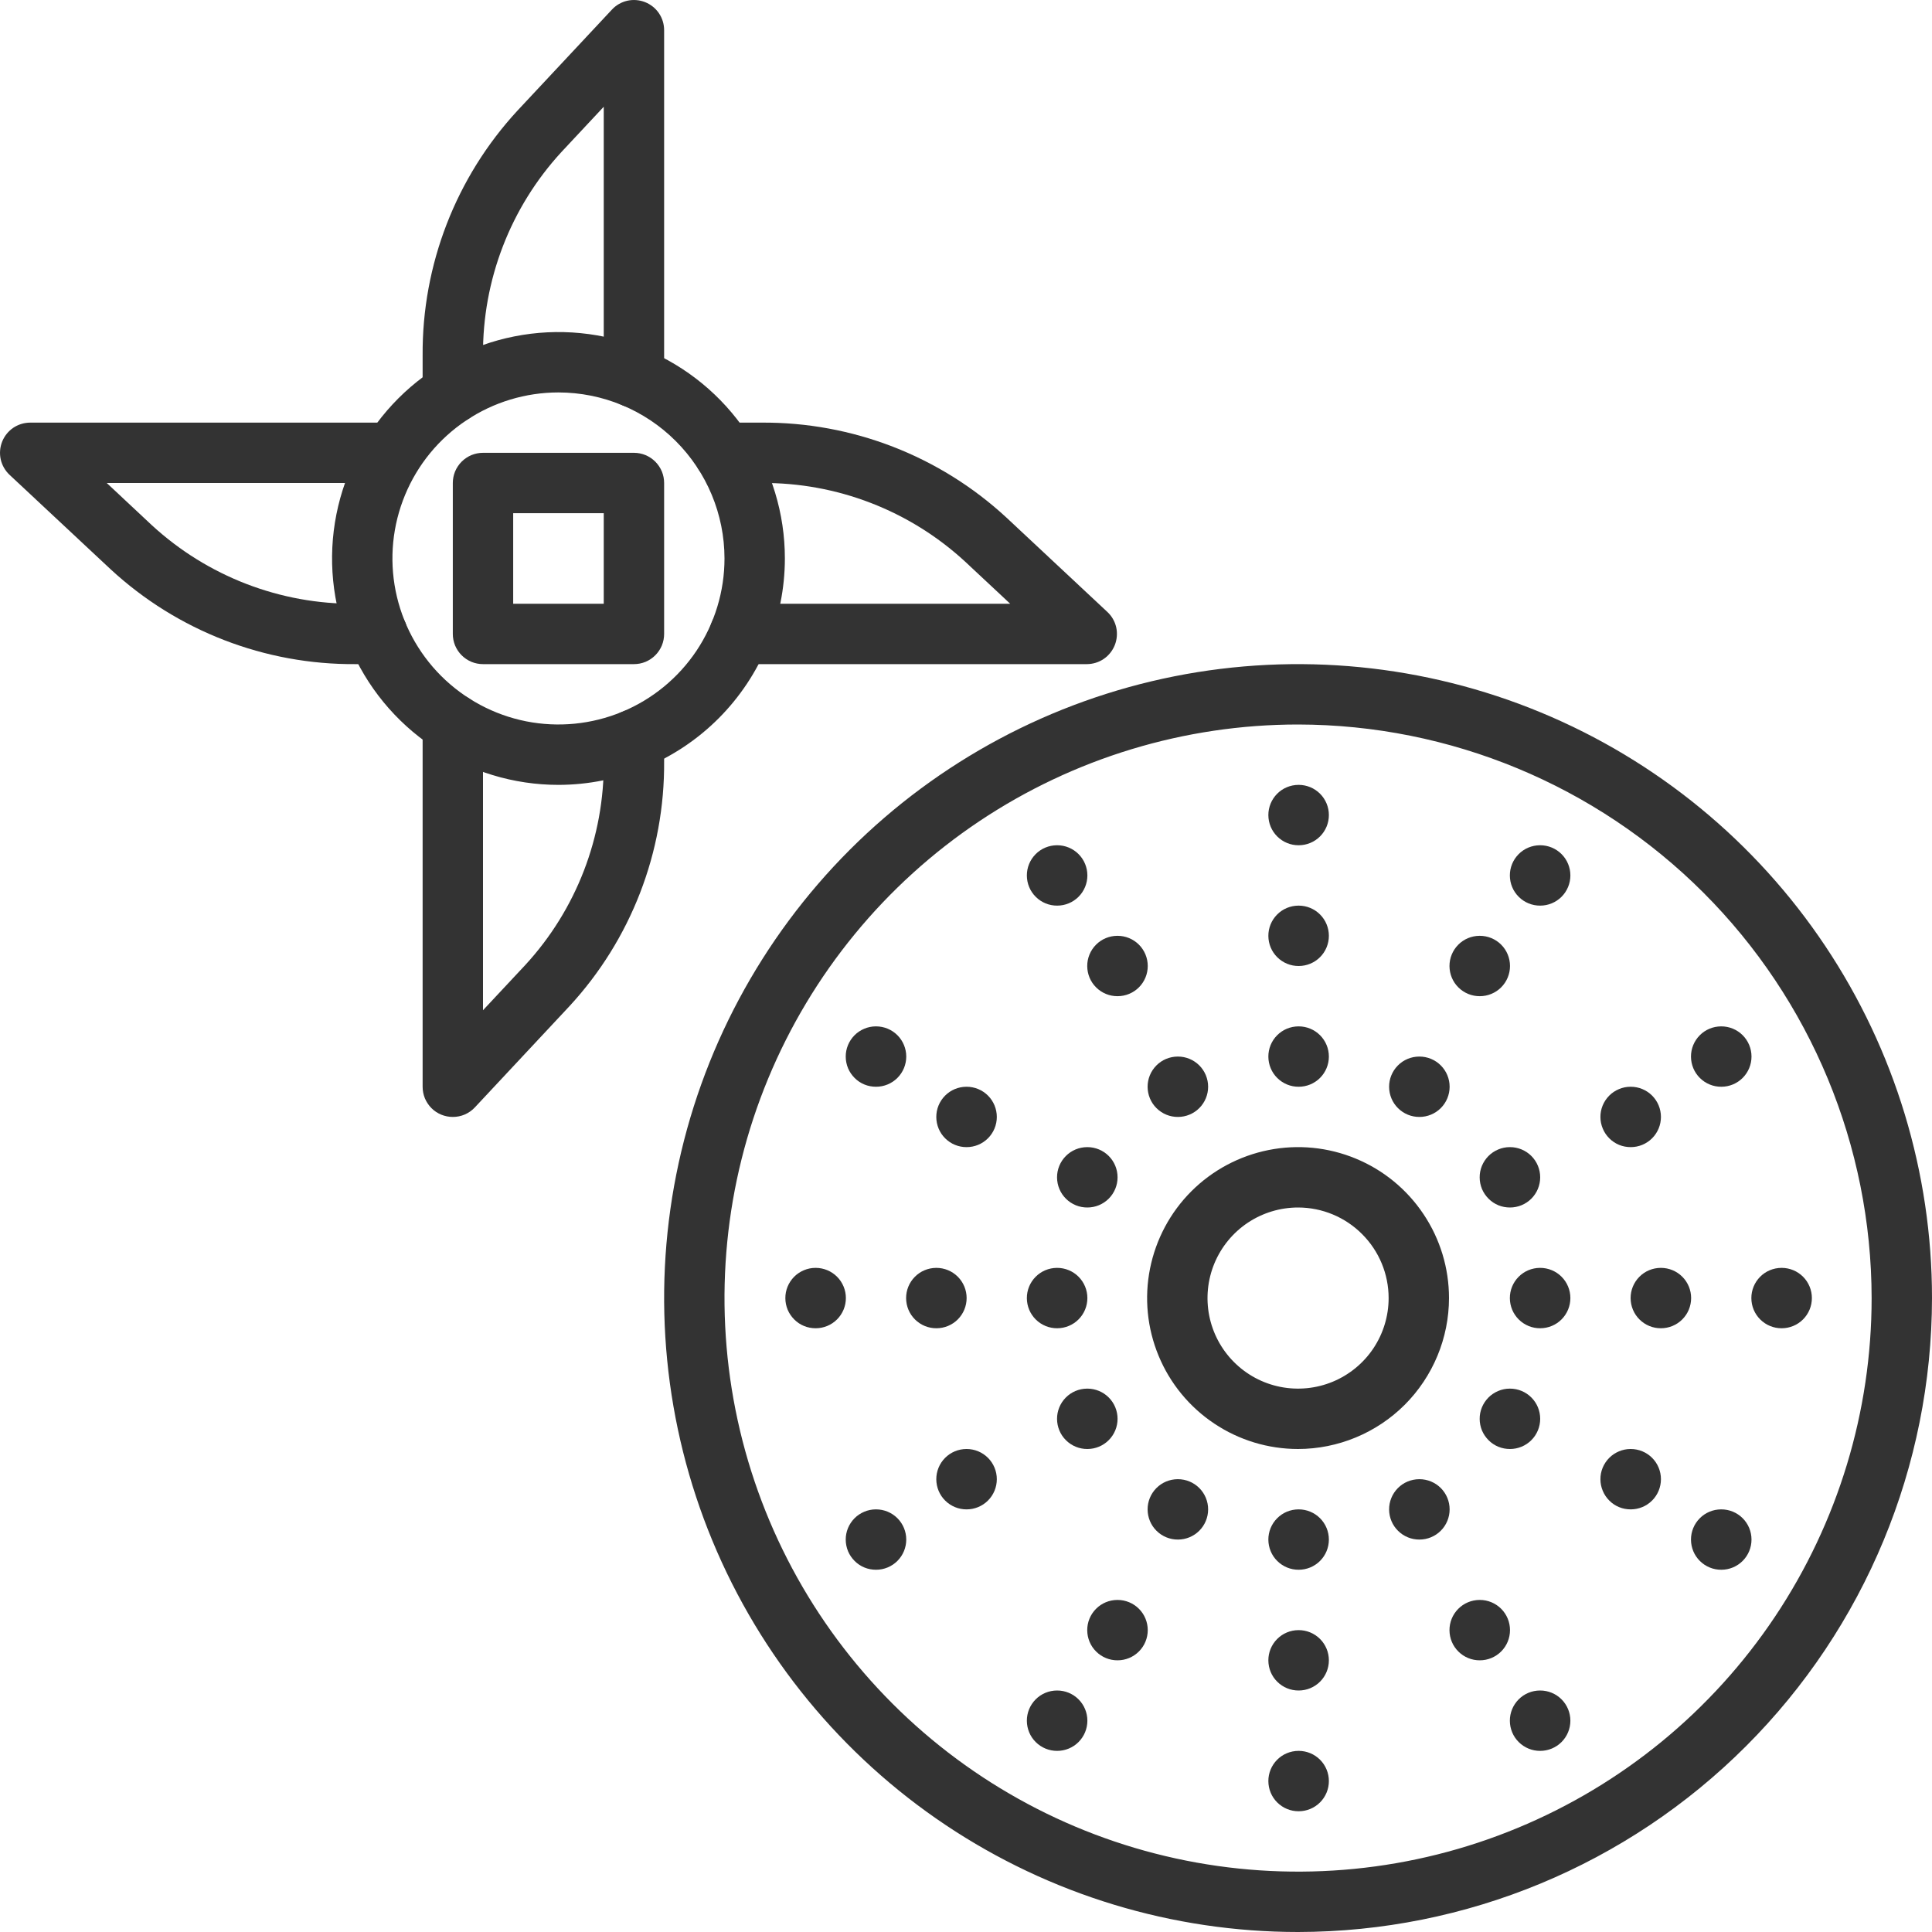 <svg width="40" height="40" viewBox="0 0 40 40" fill="none" xmlns="http://www.w3.org/2000/svg">
<path d="M9.375 8.763C9.293 8.763 9.212 8.747 9.136 8.716C9.06 8.684 8.991 8.638 8.933 8.58C8.875 8.522 8.829 8.453 8.798 8.377C8.766 8.301 8.75 8.22 8.75 8.138V7.363C8.736 5.485 9.438 3.672 10.712 2.292L12.669 0.199C12.754 0.107 12.865 0.043 12.988 0.015C13.11 -0.012 13.238 -0.002 13.355 0.044C13.471 0.09 13.572 0.17 13.642 0.273C13.713 0.377 13.75 0.5 13.75 0.625V7.813C13.75 7.978 13.684 8.137 13.567 8.255C13.45 8.372 13.291 8.438 13.125 8.438C12.959 8.438 12.8 8.372 12.683 8.255C12.566 8.137 12.5 7.978 12.5 7.813V2.21L11.626 3.145C10.568 4.294 9.987 5.802 10 7.363V8.138C10 8.22 9.984 8.301 9.953 8.377C9.921 8.453 9.875 8.522 9.817 8.58C9.759 8.638 9.69 8.684 9.614 8.716C9.539 8.747 9.457 8.763 9.375 8.763Z" fill="#333333"/>
<path d="M22.5 13.75H15.312C15.146 13.75 14.988 13.684 14.87 13.567C14.753 13.45 14.687 13.291 14.687 13.125C14.687 12.959 14.753 12.8 14.87 12.683C14.988 12.566 15.146 12.5 15.312 12.5H20.915L19.98 11.626C18.831 10.568 17.323 9.987 15.762 10H14.986C14.821 10 14.662 9.934 14.544 9.817C14.427 9.7 14.361 9.541 14.361 9.375C14.361 9.209 14.427 9.05 14.544 8.933C14.662 8.816 14.821 8.75 14.986 8.75H15.762C17.64 8.736 19.453 9.438 20.833 10.712L22.926 12.669C23.018 12.754 23.082 12.865 23.11 12.988C23.137 13.11 23.127 13.238 23.081 13.355C23.035 13.471 22.955 13.572 22.852 13.642C22.748 13.713 22.625 13.75 22.5 13.75Z" fill="#333333"/>
<path d="M9.375 23.125C9.293 23.125 9.212 23.109 9.136 23.078C9.06 23.047 8.991 23.001 8.933 22.943C8.875 22.884 8.829 22.816 8.797 22.74C8.766 22.664 8.75 22.582 8.75 22.5V14.986C8.75 14.821 8.816 14.662 8.933 14.544C9.05 14.427 9.209 14.361 9.375 14.361C9.541 14.361 9.7 14.427 9.817 14.544C9.934 14.662 10 14.821 10 14.986V20.916L10.875 19.98C11.932 18.832 12.514 17.324 12.5 15.763V15.313C12.5 15.147 12.566 14.988 12.683 14.871C12.8 14.754 12.959 14.688 13.125 14.688C13.291 14.688 13.45 14.754 13.567 14.871C13.684 14.988 13.75 15.147 13.75 15.313V15.763C13.764 17.641 13.063 19.454 11.788 20.834L9.832 22.927C9.773 22.99 9.702 23.04 9.624 23.074C9.545 23.108 9.461 23.125 9.375 23.125Z" fill="#333333"/>
<path d="M7.813 13.75H7.363C5.485 13.764 3.672 13.063 2.292 11.788L0.199 9.832C0.107 9.746 0.043 9.635 0.015 9.512C-0.012 9.39 -0.002 9.262 0.044 9.145C0.09 9.029 0.17 8.929 0.273 8.858C0.377 8.788 0.5 8.75 0.625 8.75H8.125C8.291 8.75 8.45 8.816 8.567 8.933C8.684 9.05 8.75 9.209 8.75 9.375C8.75 9.541 8.684 9.7 8.567 9.817C8.45 9.934 8.291 10 8.125 10H2.21L3.145 10.875C4.294 11.932 5.802 12.514 7.363 12.5H7.813C7.978 12.5 8.137 12.566 8.255 12.683C8.372 12.8 8.438 12.959 8.438 13.125C8.438 13.291 8.372 13.45 8.255 13.567C8.137 13.684 7.978 13.75 7.813 13.75Z" fill="#333333"/>
<path d="M11.562 16.25C10.635 16.25 9.729 15.975 8.958 15.46C8.187 14.944 7.587 14.212 7.232 13.356C6.877 12.499 6.784 11.557 6.965 10.648C7.146 9.738 7.592 8.903 8.248 8.247C8.903 7.592 9.739 7.145 10.648 6.965C11.557 6.784 12.5 6.877 13.356 7.231C14.213 7.586 14.945 8.187 15.46 8.958C15.975 9.729 16.25 10.635 16.25 11.562C16.249 12.805 15.754 13.996 14.876 14.875C13.997 15.754 12.805 16.248 11.562 16.25ZM11.562 8.125C10.883 8.125 10.218 8.326 9.653 8.704C9.087 9.082 8.647 9.618 8.387 10.246C8.126 10.875 8.058 11.566 8.191 12.233C8.324 12.899 8.651 13.512 9.132 13.993C9.613 14.473 10.225 14.801 10.892 14.934C11.559 15.066 12.25 14.998 12.878 14.738C13.506 14.478 14.043 14.037 14.421 13.472C14.798 12.906 15 12.242 15 11.562C14.999 10.651 14.636 9.777 13.992 9.133C13.348 8.488 12.474 8.126 11.562 8.125Z" fill="#333333"/>
<path d="M13.125 13.75H10C9.918 13.75 9.837 13.734 9.761 13.703C9.685 13.671 9.616 13.625 9.558 13.567C9.5 13.509 9.454 13.44 9.422 13.364C9.391 13.288 9.375 13.207 9.375 13.125V10C9.375 9.918 9.391 9.837 9.422 9.761C9.454 9.685 9.5 9.616 9.558 9.558C9.616 9.5 9.685 9.454 9.761 9.422C9.837 9.391 9.918 9.375 10 9.375H13.125C13.207 9.375 13.288 9.391 13.364 9.422C13.44 9.454 13.509 9.5 13.567 9.558C13.625 9.616 13.671 9.685 13.703 9.761C13.734 9.837 13.75 9.918 13.75 10V13.125C13.75 13.207 13.734 13.288 13.703 13.364C13.671 13.44 13.625 13.509 13.567 13.567C13.509 13.625 13.44 13.671 13.364 13.703C13.288 13.734 13.207 13.75 13.125 13.75ZM10.625 12.5H12.5V10.625H10.625V12.5Z" fill="#333333"/>
<path d="M26.875 40C24.279 40 21.741 39.23 19.583 37.788C17.425 36.346 15.742 34.296 14.749 31.898C13.756 29.499 13.496 26.86 14.002 24.314C14.509 21.768 15.759 19.43 17.594 17.594C19.43 15.759 21.768 14.509 24.314 14.002C26.86 13.496 29.499 13.756 31.898 14.749C34.296 15.742 36.346 17.425 37.788 19.583C39.23 21.741 40 24.279 40 26.875C39.996 30.355 38.612 33.691 36.151 36.151C33.691 38.612 30.355 39.996 26.875 40ZM26.875 15C24.526 15 22.23 15.697 20.278 17.001C18.325 18.306 16.803 20.161 15.904 22.331C15.005 24.5 14.77 26.888 15.228 29.192C15.686 31.495 16.817 33.611 18.478 35.272C20.139 36.933 22.255 38.064 24.558 38.522C26.862 38.98 29.25 38.745 31.419 37.846C33.589 36.947 35.444 35.425 36.749 33.472C38.053 31.52 38.75 29.224 38.75 26.875C38.746 23.727 37.494 20.708 35.268 18.482C33.042 16.256 30.023 15.004 26.875 15Z" fill="#333333"/>
<path d="M26.875 30C26.257 30 25.653 29.817 25.139 29.473C24.625 29.13 24.224 28.642 23.988 28.071C23.751 27.5 23.689 26.872 23.81 26.265C23.931 25.659 24.228 25.102 24.665 24.665C25.102 24.228 25.659 23.931 26.265 23.81C26.872 23.689 27.5 23.751 28.071 23.988C28.642 24.224 29.13 24.625 29.473 25.139C29.817 25.653 30 26.257 30 26.875C29.999 27.703 29.669 28.498 29.084 29.084C28.498 29.669 27.703 29.999 26.875 30ZM26.875 25C26.504 25 26.142 25.11 25.833 25.316C25.525 25.522 25.285 25.815 25.143 26.157C25.001 26.5 24.964 26.877 25.036 27.241C25.108 27.605 25.287 27.939 25.549 28.201C25.811 28.463 26.145 28.642 26.509 28.714C26.873 28.786 27.25 28.749 27.593 28.607C27.935 28.465 28.228 28.225 28.434 27.917C28.64 27.608 28.75 27.246 28.75 26.875C28.75 26.378 28.552 25.901 28.2 25.55C27.849 25.198 27.372 25 26.875 25Z" fill="#333333"/>
<path d="M26.888 22.5C26.722 22.501 26.563 22.436 26.445 22.319C26.327 22.203 26.261 22.044 26.26 21.878C26.259 21.712 26.324 21.553 26.441 21.435C26.557 21.317 26.716 21.251 26.882 21.25H26.888C27.054 21.25 27.213 21.316 27.33 21.433C27.447 21.55 27.513 21.709 27.513 21.875C27.513 22.041 27.447 22.2 27.33 22.317C27.213 22.434 27.054 22.5 26.888 22.5Z" fill="#333333"/>
<path d="M26.888 20C26.722 20.001 26.563 19.936 26.445 19.819C26.327 19.703 26.261 19.544 26.26 19.378C26.259 19.212 26.324 19.053 26.441 18.935C26.557 18.817 26.716 18.751 26.882 18.75H26.888C27.054 18.75 27.213 18.816 27.33 18.933C27.447 19.05 27.513 19.209 27.513 19.375C27.513 19.541 27.447 19.7 27.33 19.817C27.213 19.934 27.054 20 26.888 20Z" fill="#333333"/>
<path d="M26.888 17.5C26.722 17.501 26.563 17.436 26.445 17.319C26.327 17.203 26.261 17.044 26.26 16.878C26.259 16.712 26.324 16.553 26.441 16.435C26.557 16.317 26.716 16.251 26.882 16.25H26.888C27.054 16.25 27.213 16.316 27.33 16.433C27.447 16.55 27.513 16.709 27.513 16.875C27.513 17.041 27.447 17.2 27.33 17.317C27.213 17.434 27.054 17.5 26.888 17.5Z" fill="#333333"/>
<path d="M24.388 23.125C24.222 23.126 24.063 23.061 23.945 22.944C23.827 22.828 23.761 22.669 23.76 22.503C23.759 22.337 23.824 22.178 23.941 22.06C24.057 21.942 24.216 21.876 24.382 21.875H24.388C24.554 21.875 24.713 21.941 24.83 22.058C24.947 22.175 25.013 22.334 25.013 22.5C25.013 22.666 24.947 22.825 24.83 22.942C24.713 23.059 24.554 23.125 24.388 23.125Z" fill="#333333"/>
<path d="M23.138 20.625C22.972 20.626 22.813 20.561 22.695 20.444C22.577 20.328 22.511 20.169 22.51 20.003C22.509 19.837 22.574 19.678 22.691 19.56C22.807 19.442 22.966 19.376 23.132 19.375H23.138C23.304 19.375 23.463 19.441 23.58 19.558C23.697 19.675 23.763 19.834 23.763 20C23.763 20.166 23.697 20.325 23.58 20.442C23.463 20.559 23.304 20.625 23.138 20.625Z" fill="#333333"/>
<path d="M22.513 25C22.347 25.001 22.188 24.936 22.07 24.819C21.952 24.703 21.886 24.544 21.885 24.378C21.884 24.212 21.949 24.053 22.066 23.935C22.182 23.817 22.341 23.751 22.507 23.75H22.513C22.679 23.75 22.838 23.816 22.955 23.933C23.072 24.05 23.138 24.209 23.138 24.375C23.138 24.541 23.072 24.7 22.955 24.817C22.838 24.934 22.679 25 22.513 25Z" fill="#333333"/>
<path d="M20.013 23.75C19.847 23.751 19.688 23.686 19.57 23.569C19.452 23.453 19.386 23.294 19.385 23.128C19.384 22.962 19.449 22.803 19.566 22.685C19.682 22.567 19.841 22.501 20.007 22.5H20.013C20.179 22.5 20.338 22.566 20.455 22.683C20.572 22.8 20.638 22.959 20.638 23.125C20.638 23.291 20.572 23.45 20.455 23.567C20.338 23.684 20.179 23.75 20.013 23.75Z" fill="#333333"/>
<path d="M18.138 22.5C18.056 22.5 17.974 22.485 17.898 22.454C17.822 22.423 17.753 22.377 17.695 22.319C17.637 22.261 17.59 22.193 17.558 22.117C17.527 22.041 17.51 21.96 17.51 21.878C17.509 21.796 17.525 21.715 17.556 21.639C17.587 21.563 17.633 21.494 17.691 21.435C17.748 21.377 17.817 21.331 17.893 21.299C17.968 21.267 18.05 21.25 18.132 21.25H18.138C18.304 21.25 18.463 21.316 18.58 21.433C18.697 21.55 18.763 21.709 18.763 21.875C18.763 22.041 18.697 22.2 18.58 22.317C18.463 22.434 18.304 22.5 18.138 22.5Z" fill="#333333"/>
<path d="M21.888 27.5C21.722 27.501 21.563 27.436 21.445 27.319C21.327 27.203 21.261 27.044 21.26 26.878C21.259 26.712 21.324 26.553 21.441 26.435C21.557 26.317 21.716 26.251 21.882 26.25H21.888C22.054 26.25 22.213 26.316 22.33 26.433C22.447 26.55 22.513 26.709 22.513 26.875C22.513 27.041 22.447 27.2 22.33 27.317C22.213 27.434 22.054 27.5 21.888 27.5Z" fill="#333333"/>
<path d="M19.388 27.5C19.222 27.501 19.063 27.436 18.945 27.319C18.827 27.203 18.761 27.044 18.76 26.878C18.759 26.712 18.824 26.553 18.941 26.435C19.057 26.317 19.216 26.251 19.382 26.25H19.388C19.554 26.25 19.713 26.316 19.83 26.433C19.947 26.55 20.013 26.709 20.013 26.875C20.013 27.041 19.947 27.2 19.83 27.317C19.713 27.434 19.554 27.5 19.388 27.5Z" fill="#333333"/>
<path d="M16.888 27.5C16.806 27.5 16.724 27.485 16.648 27.454C16.572 27.423 16.503 27.377 16.445 27.319C16.387 27.261 16.34 27.193 16.308 27.117C16.277 27.041 16.26 26.96 16.26 26.878C16.259 26.796 16.275 26.715 16.306 26.639C16.337 26.563 16.383 26.494 16.441 26.435C16.498 26.377 16.567 26.331 16.643 26.299C16.718 26.267 16.8 26.25 16.882 26.25H16.888C17.054 26.25 17.213 26.316 17.33 26.433C17.447 26.55 17.513 26.709 17.513 26.875C17.513 27.041 17.447 27.2 17.33 27.317C17.213 27.434 17.054 27.5 16.888 27.5Z" fill="#333333"/>
<path d="M22.513 30C22.347 30.001 22.188 29.936 22.07 29.819C21.952 29.703 21.886 29.544 21.885 29.378C21.884 29.212 21.949 29.053 22.066 28.935C22.182 28.817 22.341 28.751 22.507 28.75H22.513C22.679 28.75 22.838 28.816 22.955 28.933C23.072 29.05 23.138 29.209 23.138 29.375C23.138 29.541 23.072 29.7 22.955 29.817C22.838 29.934 22.679 30 22.513 30Z" fill="#333333"/>
<path d="M20.013 31.25C19.847 31.251 19.688 31.186 19.57 31.069C19.452 30.953 19.386 30.794 19.385 30.628C19.384 30.462 19.449 30.303 19.566 30.185C19.682 30.067 19.841 30.001 20.007 30H20.013C20.179 30 20.338 30.066 20.455 30.183C20.572 30.3 20.638 30.459 20.638 30.625C20.638 30.791 20.572 30.95 20.455 31.067C20.338 31.184 20.179 31.25 20.013 31.25Z" fill="#333333"/>
<path d="M18.138 32.5C18.056 32.5 17.974 32.485 17.898 32.454C17.822 32.423 17.753 32.377 17.695 32.319C17.637 32.261 17.59 32.193 17.558 32.117C17.527 32.041 17.51 31.96 17.51 31.878C17.509 31.796 17.525 31.715 17.556 31.639C17.587 31.563 17.633 31.494 17.691 31.435C17.748 31.377 17.817 31.331 17.893 31.299C17.968 31.267 18.05 31.25 18.132 31.25H18.138C18.304 31.25 18.463 31.316 18.58 31.433C18.697 31.55 18.763 31.709 18.763 31.875C18.763 32.041 18.697 32.2 18.58 32.317C18.463 32.434 18.304 32.5 18.138 32.5Z" fill="#333333"/>
<path d="M24.388 31.875C24.222 31.876 24.063 31.811 23.945 31.694C23.827 31.578 23.761 31.419 23.76 31.253C23.759 31.087 23.824 30.928 23.941 30.81C24.057 30.692 24.216 30.626 24.382 30.625H24.388C24.554 30.625 24.713 30.691 24.83 30.808C24.947 30.925 25.013 31.084 25.013 31.25C25.013 31.416 24.947 31.575 24.83 31.692C24.713 31.809 24.554 31.875 24.388 31.875Z" fill="#333333"/>
<path d="M23.138 34.375C22.972 34.376 22.813 34.311 22.695 34.194C22.577 34.078 22.511 33.919 22.51 33.753C22.509 33.587 22.574 33.428 22.691 33.31C22.807 33.192 22.966 33.126 23.132 33.125H23.138C23.304 33.125 23.463 33.191 23.58 33.308C23.697 33.425 23.763 33.584 23.763 33.75C23.763 33.916 23.697 34.075 23.58 34.192C23.463 34.309 23.304 34.375 23.138 34.375Z" fill="#333333"/>
<path d="M21.888 36.25C21.722 36.251 21.563 36.186 21.445 36.069C21.327 35.953 21.261 35.794 21.26 35.628C21.259 35.462 21.324 35.303 21.441 35.185C21.557 35.067 21.716 35.001 21.882 35H21.888C22.054 35 22.213 35.066 22.33 35.183C22.447 35.3 22.513 35.459 22.513 35.625C22.513 35.791 22.447 35.95 22.33 36.067C22.213 36.184 22.054 36.25 21.888 36.25Z" fill="#333333"/>
<path d="M26.888 32.5C26.722 32.501 26.563 32.436 26.445 32.319C26.327 32.203 26.261 32.044 26.26 31.878C26.259 31.712 26.324 31.553 26.441 31.435C26.557 31.317 26.716 31.251 26.882 31.25H26.888C27.054 31.25 27.213 31.316 27.33 31.433C27.447 31.55 27.513 31.709 27.513 31.875C27.513 32.041 27.447 32.2 27.33 32.317C27.213 32.434 27.054 32.5 26.888 32.5Z" fill="#333333"/>
<path d="M26.888 35C26.722 35.001 26.563 34.936 26.445 34.819C26.327 34.703 26.261 34.544 26.26 34.378C26.259 34.212 26.324 34.053 26.441 33.935C26.557 33.817 26.716 33.751 26.882 33.75H26.888C27.054 33.75 27.213 33.816 27.33 33.933C27.447 34.05 27.513 34.209 27.513 34.375C27.513 34.541 27.447 34.7 27.33 34.817C27.213 34.934 27.054 35 26.888 35Z" fill="#333333"/>
<path d="M26.888 37.5C26.722 37.501 26.563 37.436 26.445 37.319C26.327 37.203 26.261 37.044 26.26 36.878C26.259 36.712 26.324 36.553 26.441 36.435C26.557 36.317 26.716 36.251 26.882 36.25H26.888C27.054 36.25 27.213 36.316 27.33 36.433C27.447 36.55 27.513 36.709 27.513 36.875C27.513 37.041 27.447 37.2 27.33 37.317C27.213 37.434 27.054 37.5 26.888 37.5Z" fill="#333333"/>
<path d="M29.388 31.875C29.222 31.876 29.063 31.811 28.945 31.694C28.827 31.578 28.761 31.419 28.76 31.253C28.759 31.087 28.824 30.928 28.941 30.81C29.057 30.692 29.216 30.626 29.382 30.625H29.388C29.554 30.625 29.713 30.691 29.83 30.808C29.947 30.925 30.013 31.084 30.013 31.25C30.013 31.416 29.947 31.575 29.83 31.692C29.713 31.809 29.554 31.875 29.388 31.875Z" fill="#333333"/>
<path d="M30.638 34.375C30.472 34.376 30.313 34.311 30.195 34.194C30.077 34.078 30.011 33.919 30.01 33.753C30.009 33.587 30.074 33.428 30.191 33.31C30.307 33.192 30.466 33.126 30.632 33.125H30.638C30.804 33.125 30.963 33.191 31.08 33.308C31.197 33.425 31.263 33.584 31.263 33.75C31.263 33.916 31.197 34.075 31.08 34.192C30.963 34.309 30.804 34.375 30.638 34.375Z" fill="#333333"/>
<path d="M31.888 36.25C31.722 36.251 31.563 36.186 31.445 36.069C31.327 35.953 31.261 35.794 31.26 35.628C31.259 35.462 31.324 35.303 31.441 35.185C31.557 35.067 31.716 35.001 31.882 35H31.888C32.054 35 32.213 35.066 32.33 35.183C32.447 35.3 32.513 35.459 32.513 35.625C32.513 35.791 32.447 35.95 32.33 36.067C32.213 36.184 32.054 36.25 31.888 36.25Z" fill="#333333"/>
<path d="M31.263 30C31.181 30 31.099 29.985 31.023 29.954C30.947 29.923 30.878 29.877 30.82 29.819C30.762 29.761 30.715 29.693 30.683 29.617C30.652 29.541 30.635 29.46 30.635 29.378C30.634 29.296 30.65 29.215 30.681 29.139C30.712 29.063 30.758 28.994 30.816 28.935C30.873 28.877 30.942 28.831 31.018 28.799C31.093 28.767 31.175 28.75 31.257 28.75H31.263C31.429 28.75 31.588 28.816 31.705 28.933C31.822 29.05 31.888 29.209 31.888 29.375C31.888 29.541 31.822 29.7 31.705 29.817C31.588 29.934 31.429 30 31.263 30Z" fill="#333333"/>
<path d="M33.763 31.25C33.681 31.25 33.599 31.235 33.523 31.204C33.447 31.173 33.378 31.127 33.32 31.069C33.262 31.011 33.215 30.943 33.184 30.867C33.152 30.791 33.135 30.71 33.135 30.628C33.134 30.546 33.15 30.465 33.181 30.389C33.212 30.313 33.258 30.244 33.316 30.185C33.373 30.127 33.442 30.081 33.518 30.049C33.593 30.017 33.675 30 33.757 30H33.763C33.929 30 34.088 30.066 34.205 30.183C34.322 30.3 34.388 30.459 34.388 30.625C34.388 30.791 34.322 30.95 34.205 31.067C34.088 31.184 33.929 31.25 33.763 31.25Z" fill="#333333"/>
<path d="M35.638 32.5C35.472 32.501 35.313 32.436 35.195 32.319C35.077 32.203 35.011 32.044 35.01 31.878C35.009 31.712 35.074 31.553 35.191 31.435C35.307 31.317 35.466 31.251 35.632 31.25H35.638C35.804 31.25 35.963 31.316 36.08 31.433C36.197 31.55 36.263 31.709 36.263 31.875C36.263 32.041 36.197 32.2 36.08 32.317C35.963 32.434 35.804 32.5 35.638 32.5Z" fill="#333333"/>
<path d="M31.888 27.5C31.722 27.501 31.563 27.436 31.445 27.319C31.327 27.203 31.261 27.044 31.26 26.878C31.259 26.712 31.324 26.553 31.441 26.435C31.557 26.317 31.716 26.251 31.882 26.25H31.888C32.054 26.25 32.213 26.316 32.33 26.433C32.447 26.55 32.513 26.709 32.513 26.875C32.513 27.041 32.447 27.2 32.33 27.317C32.213 27.434 32.054 27.5 31.888 27.5Z" fill="#333333"/>
<path d="M34.388 27.5C34.222 27.501 34.063 27.436 33.945 27.319C33.827 27.203 33.761 27.044 33.76 26.878C33.759 26.712 33.824 26.553 33.941 26.435C34.057 26.317 34.216 26.251 34.382 26.25H34.388C34.554 26.25 34.713 26.316 34.83 26.433C34.947 26.55 35.013 26.709 35.013 26.875C35.013 27.041 34.947 27.2 34.83 27.317C34.713 27.434 34.554 27.5 34.388 27.5Z" fill="#333333"/>
<path d="M36.888 27.5C36.722 27.501 36.563 27.436 36.445 27.319C36.327 27.203 36.261 27.044 36.26 26.878C36.259 26.712 36.324 26.553 36.441 26.435C36.557 26.317 36.716 26.251 36.882 26.25H36.888C37.054 26.25 37.213 26.316 37.33 26.433C37.447 26.55 37.513 26.709 37.513 26.875C37.513 27.041 37.447 27.2 37.33 27.317C37.213 27.434 37.054 27.5 36.888 27.5Z" fill="#333333"/>
<path d="M31.263 25C31.181 25 31.099 24.985 31.023 24.954C30.947 24.923 30.878 24.877 30.82 24.819C30.762 24.761 30.715 24.693 30.683 24.617C30.652 24.541 30.635 24.46 30.635 24.378C30.634 24.296 30.65 24.215 30.681 24.139C30.712 24.063 30.758 23.994 30.816 23.935C30.873 23.877 30.942 23.831 31.018 23.799C31.093 23.767 31.175 23.75 31.257 23.75H31.263C31.429 23.75 31.588 23.816 31.705 23.933C31.822 24.05 31.888 24.209 31.888 24.375C31.888 24.541 31.822 24.7 31.705 24.817C31.588 24.934 31.429 25 31.263 25Z" fill="#333333"/>
<path d="M33.763 23.75C33.681 23.75 33.599 23.735 33.523 23.704C33.447 23.673 33.378 23.627 33.32 23.569C33.262 23.511 33.215 23.443 33.184 23.367C33.152 23.291 33.135 23.21 33.135 23.128C33.134 23.046 33.15 22.965 33.181 22.889C33.212 22.813 33.258 22.744 33.316 22.685C33.373 22.627 33.442 22.581 33.518 22.549C33.593 22.517 33.675 22.5 33.757 22.5H33.763C33.929 22.5 34.088 22.566 34.205 22.683C34.322 22.8 34.388 22.959 34.388 23.125C34.388 23.291 34.322 23.45 34.205 23.567C34.088 23.684 33.929 23.75 33.763 23.75Z" fill="#333333"/>
<path d="M35.638 22.5C35.472 22.501 35.313 22.436 35.195 22.319C35.077 22.203 35.011 22.044 35.01 21.878C35.009 21.712 35.074 21.553 35.191 21.435C35.307 21.317 35.466 21.251 35.632 21.25H35.638C35.804 21.25 35.963 21.316 36.08 21.433C36.197 21.55 36.263 21.709 36.263 21.875C36.263 22.041 36.197 22.2 36.08 22.317C35.963 22.434 35.804 22.5 35.638 22.5Z" fill="#333333"/>
<path d="M29.388 23.125C29.222 23.126 29.063 23.061 28.945 22.944C28.827 22.828 28.761 22.669 28.76 22.503C28.759 22.337 28.824 22.178 28.941 22.06C29.057 21.942 29.216 21.876 29.382 21.875H29.388C29.554 21.875 29.713 21.941 29.83 22.058C29.947 22.175 30.013 22.334 30.013 22.5C30.013 22.666 29.947 22.825 29.83 22.942C29.713 23.059 29.554 23.125 29.388 23.125Z" fill="#333333"/>
<path d="M30.638 20.625C30.472 20.626 30.313 20.561 30.195 20.444C30.077 20.328 30.011 20.169 30.01 20.003C30.009 19.837 30.074 19.678 30.191 19.56C30.307 19.442 30.466 19.376 30.632 19.375H30.638C30.804 19.375 30.963 19.441 31.08 19.558C31.197 19.675 31.263 19.834 31.263 20C31.263 20.166 31.197 20.325 31.08 20.442C30.963 20.559 30.804 20.625 30.638 20.625Z" fill="#333333"/>
<path d="M31.888 18.75C31.722 18.751 31.563 18.686 31.445 18.569C31.327 18.453 31.261 18.294 31.26 18.128C31.259 17.962 31.324 17.803 31.441 17.685C31.557 17.567 31.716 17.501 31.882 17.5H31.888C32.054 17.5 32.213 17.566 32.33 17.683C32.447 17.8 32.513 17.959 32.513 18.125C32.513 18.291 32.447 18.45 32.33 18.567C32.213 18.684 32.054 18.75 31.888 18.75Z" fill="#333333"/>
<path d="M21.888 18.75C21.722 18.751 21.563 18.686 21.445 18.569C21.327 18.453 21.261 18.294 21.26 18.128C21.259 17.962 21.324 17.803 21.441 17.685C21.557 17.567 21.716 17.501 21.882 17.5H21.888C22.054 17.5 22.213 17.566 22.33 17.683C22.447 17.8 22.513 17.959 22.513 18.125C22.513 18.291 22.447 18.45 22.33 18.567C22.213 18.684 22.054 18.75 21.888 18.75Z" fill="#333333"/>
</svg>
